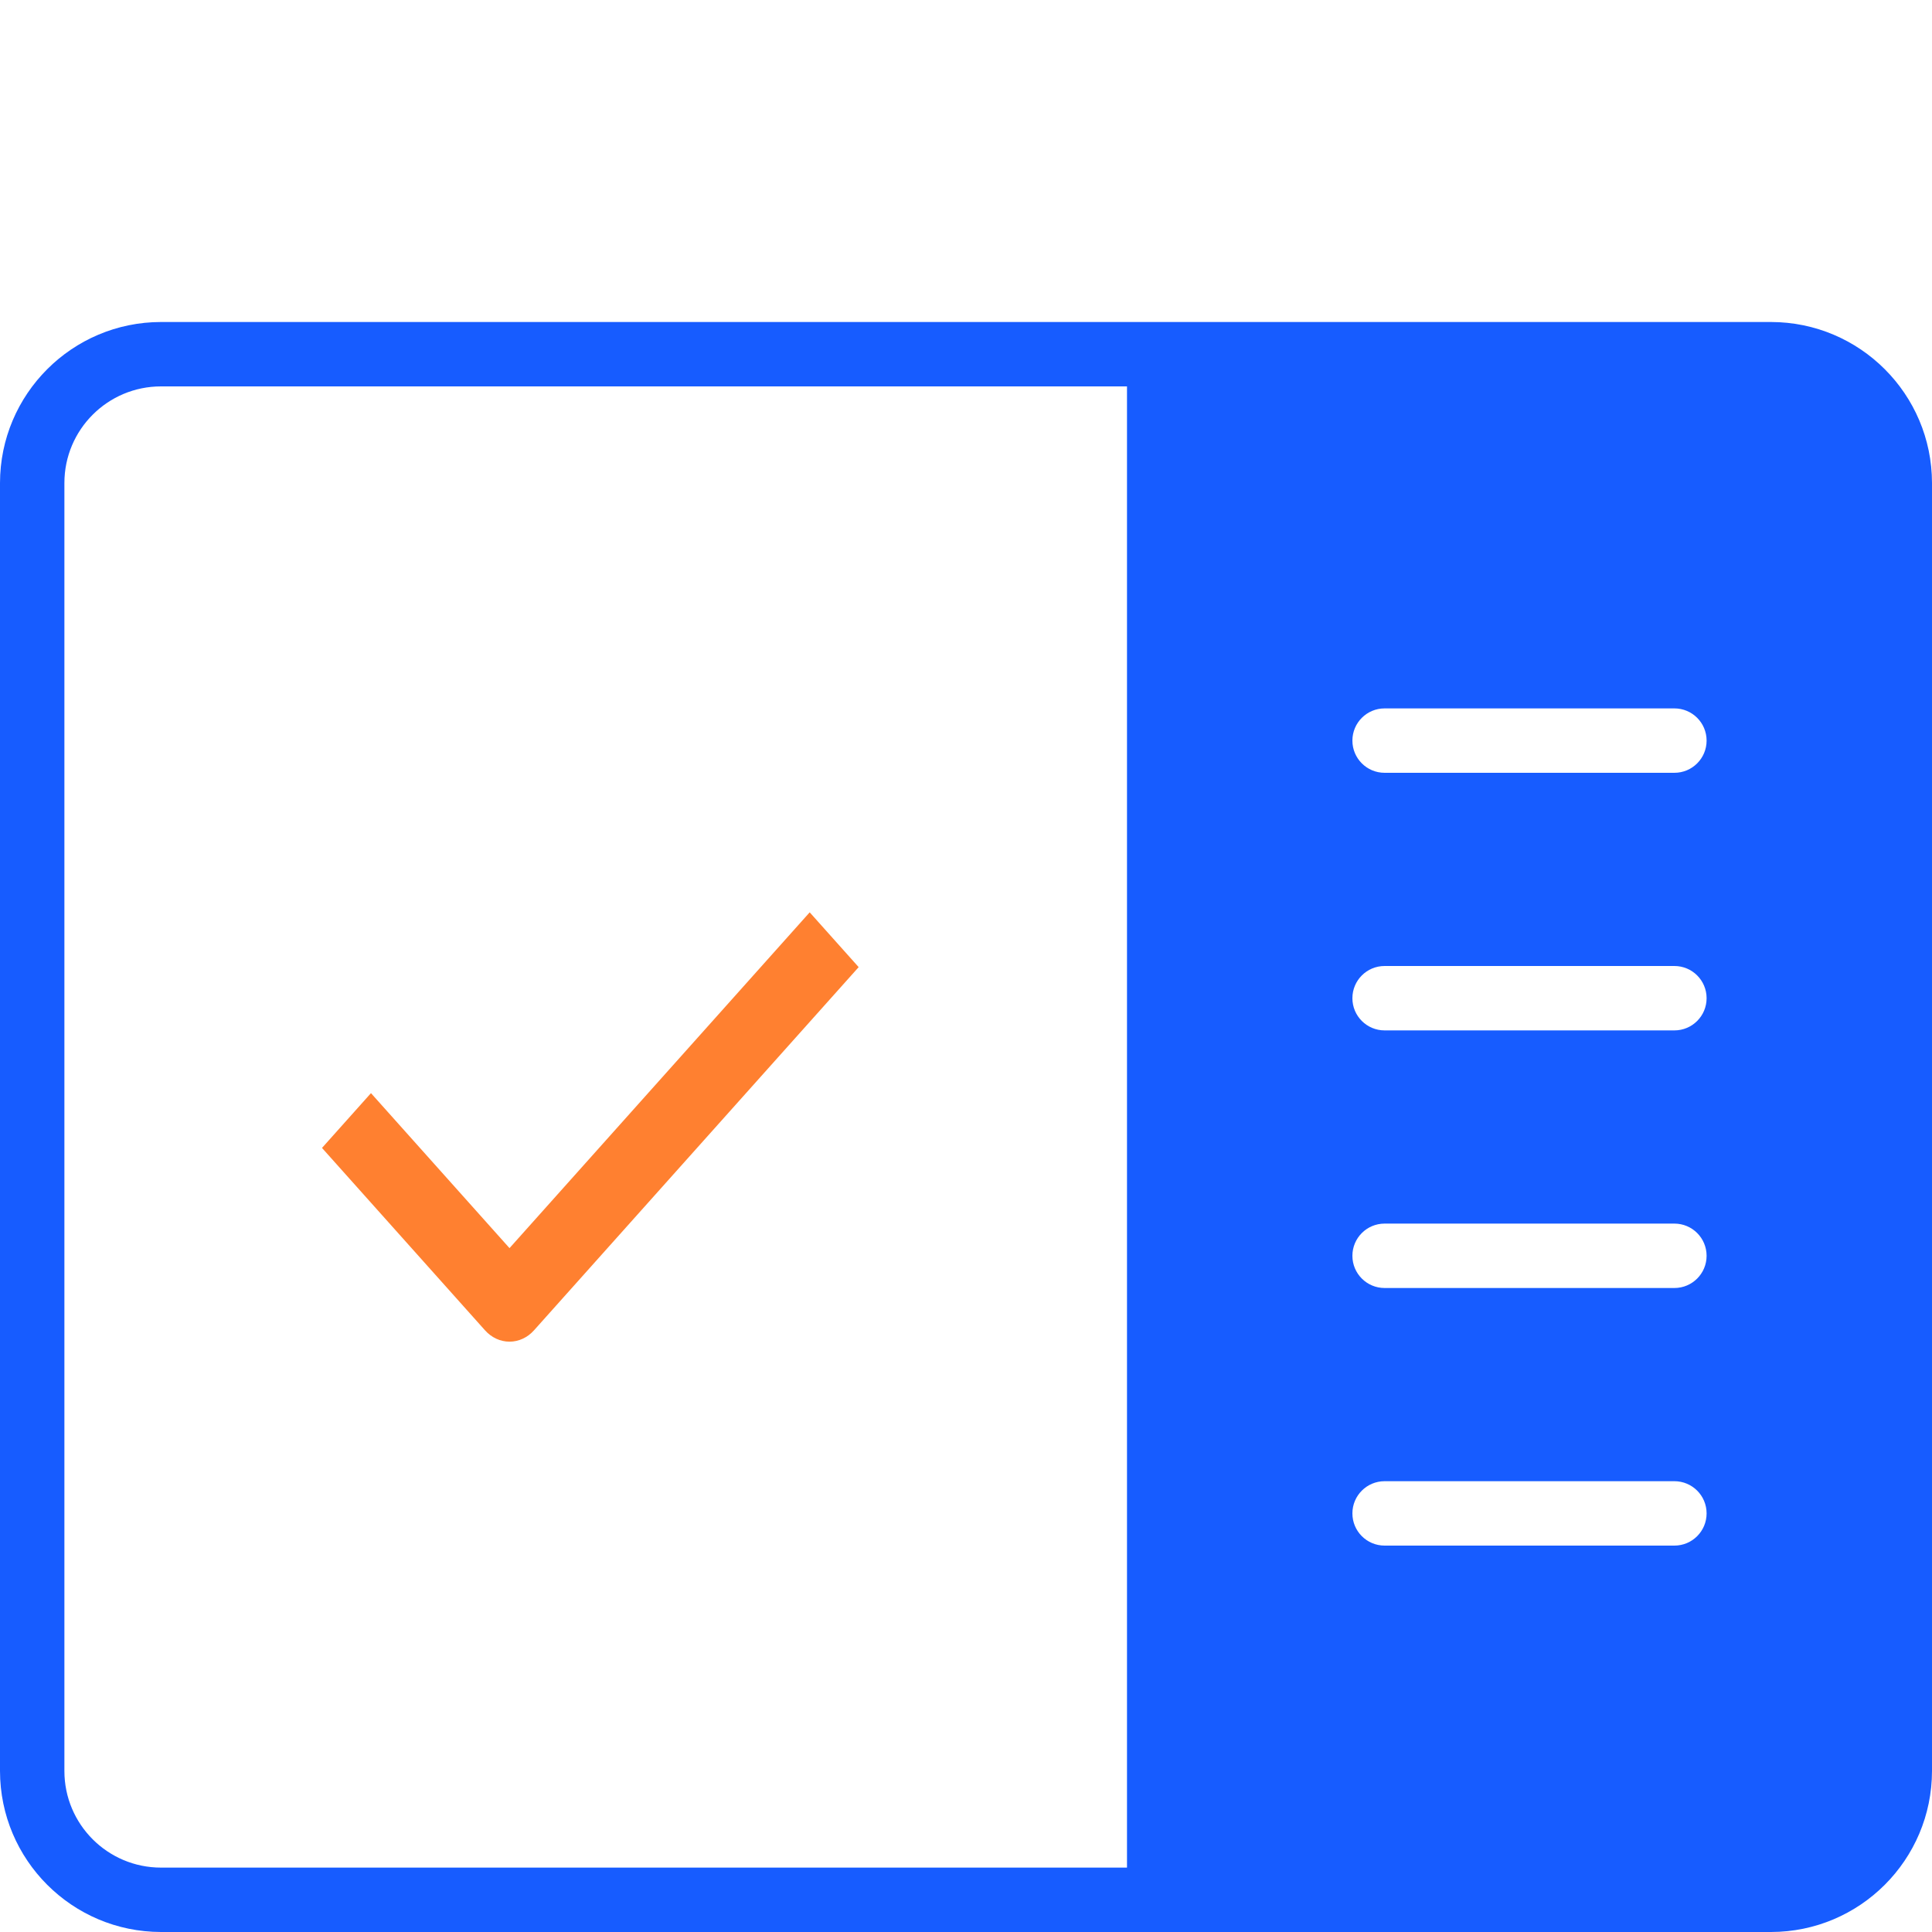<?xml version="1.0" encoding="UTF-8"?>
<svg width="72px" height="72px" viewBox="0 0 72 72" version="1.1" xmlns="http://www.w3.org/2000/svg" xmlns:xlink="http://www.w3.org/1999/xlink">
    <title>04 Icons/72px/Order Fullfillment</title>
    <g id="04-Icons/72px/Order-Fullfillment" stroke="none" stroke-width="1" fill="none" fill-rule="evenodd">
        <g id="sidebar" transform="translate(0, 12)">
            <path d="M66,0 L6,0 C2.688,0.004 0.004,2.688 0,6 L0,54 C0.004,57.312 2.688,59.996 6,60 L66,60 C69.312,59.996 71.996,57.312 72,54 L72,6 C71.996,2.688 69.312,0.004 66,0 Z M42,57.6 L6,57.6 C4.012,57.6 2.4,55.988 2.4,54 L2.4,6 C2.4,4.012 4.012,2.4 6,2.4 L42,2.4 L42,57.6 Z M62.4,45.6 L51.6,45.6 C50.937,45.6 50.4,45.063 50.4,44.4 C50.4,43.737 50.937,43.2 51.6,43.2 L62.4,43.2 C63.063,43.2 63.6,43.737 63.6,44.4 C63.6,45.063 63.063,45.6 62.4,45.6 Z M62.4,36 L51.6,36 C50.937,36 50.4,35.463 50.4,34.8 C50.4,34.137 50.937,33.6 51.6,33.6 L62.4,33.6 C63.063,33.6 63.6,34.137 63.6,34.8 C63.6,35.463 63.063,36 62.4,36 Z M62.4,26.4 L51.6,26.4 C50.937,26.4 50.4,25.863 50.4,25.2 C50.4,24.537 50.937,24 51.6,24 L62.4,24 C63.063,24 63.6,24.537 63.6,25.2 C63.6,25.863 63.063,26.4 62.4,26.4 Z M62.4,16.8 L51.6,16.8 C50.937,16.8 50.4,16.263 50.4,15.6 C50.4,14.937 50.937,14.4 51.6,14.4 L62.4,14.4 C63.063,14.4 63.6,14.937 63.6,15.6 C63.6,16.263 63.063,16.8 62.4,16.8 Z" id="Shape" fill="#175CFF"></path>
            <g id="04-Icons/24px/Check" transform="translate(10, 18)" fill="#FF8030">
                <path d="M8.988,20 C8.646,20 8.317,19.848 8.075,19.577 L2,12.78 L3.825,10.738 L8.988,16.514 L20.175,4 L22,6.042 L9.901,19.577 C9.659,19.848 9.331,20 8.988,20 Z" id="Path"></path>
            </g>
        </g>
    </g>
</svg>